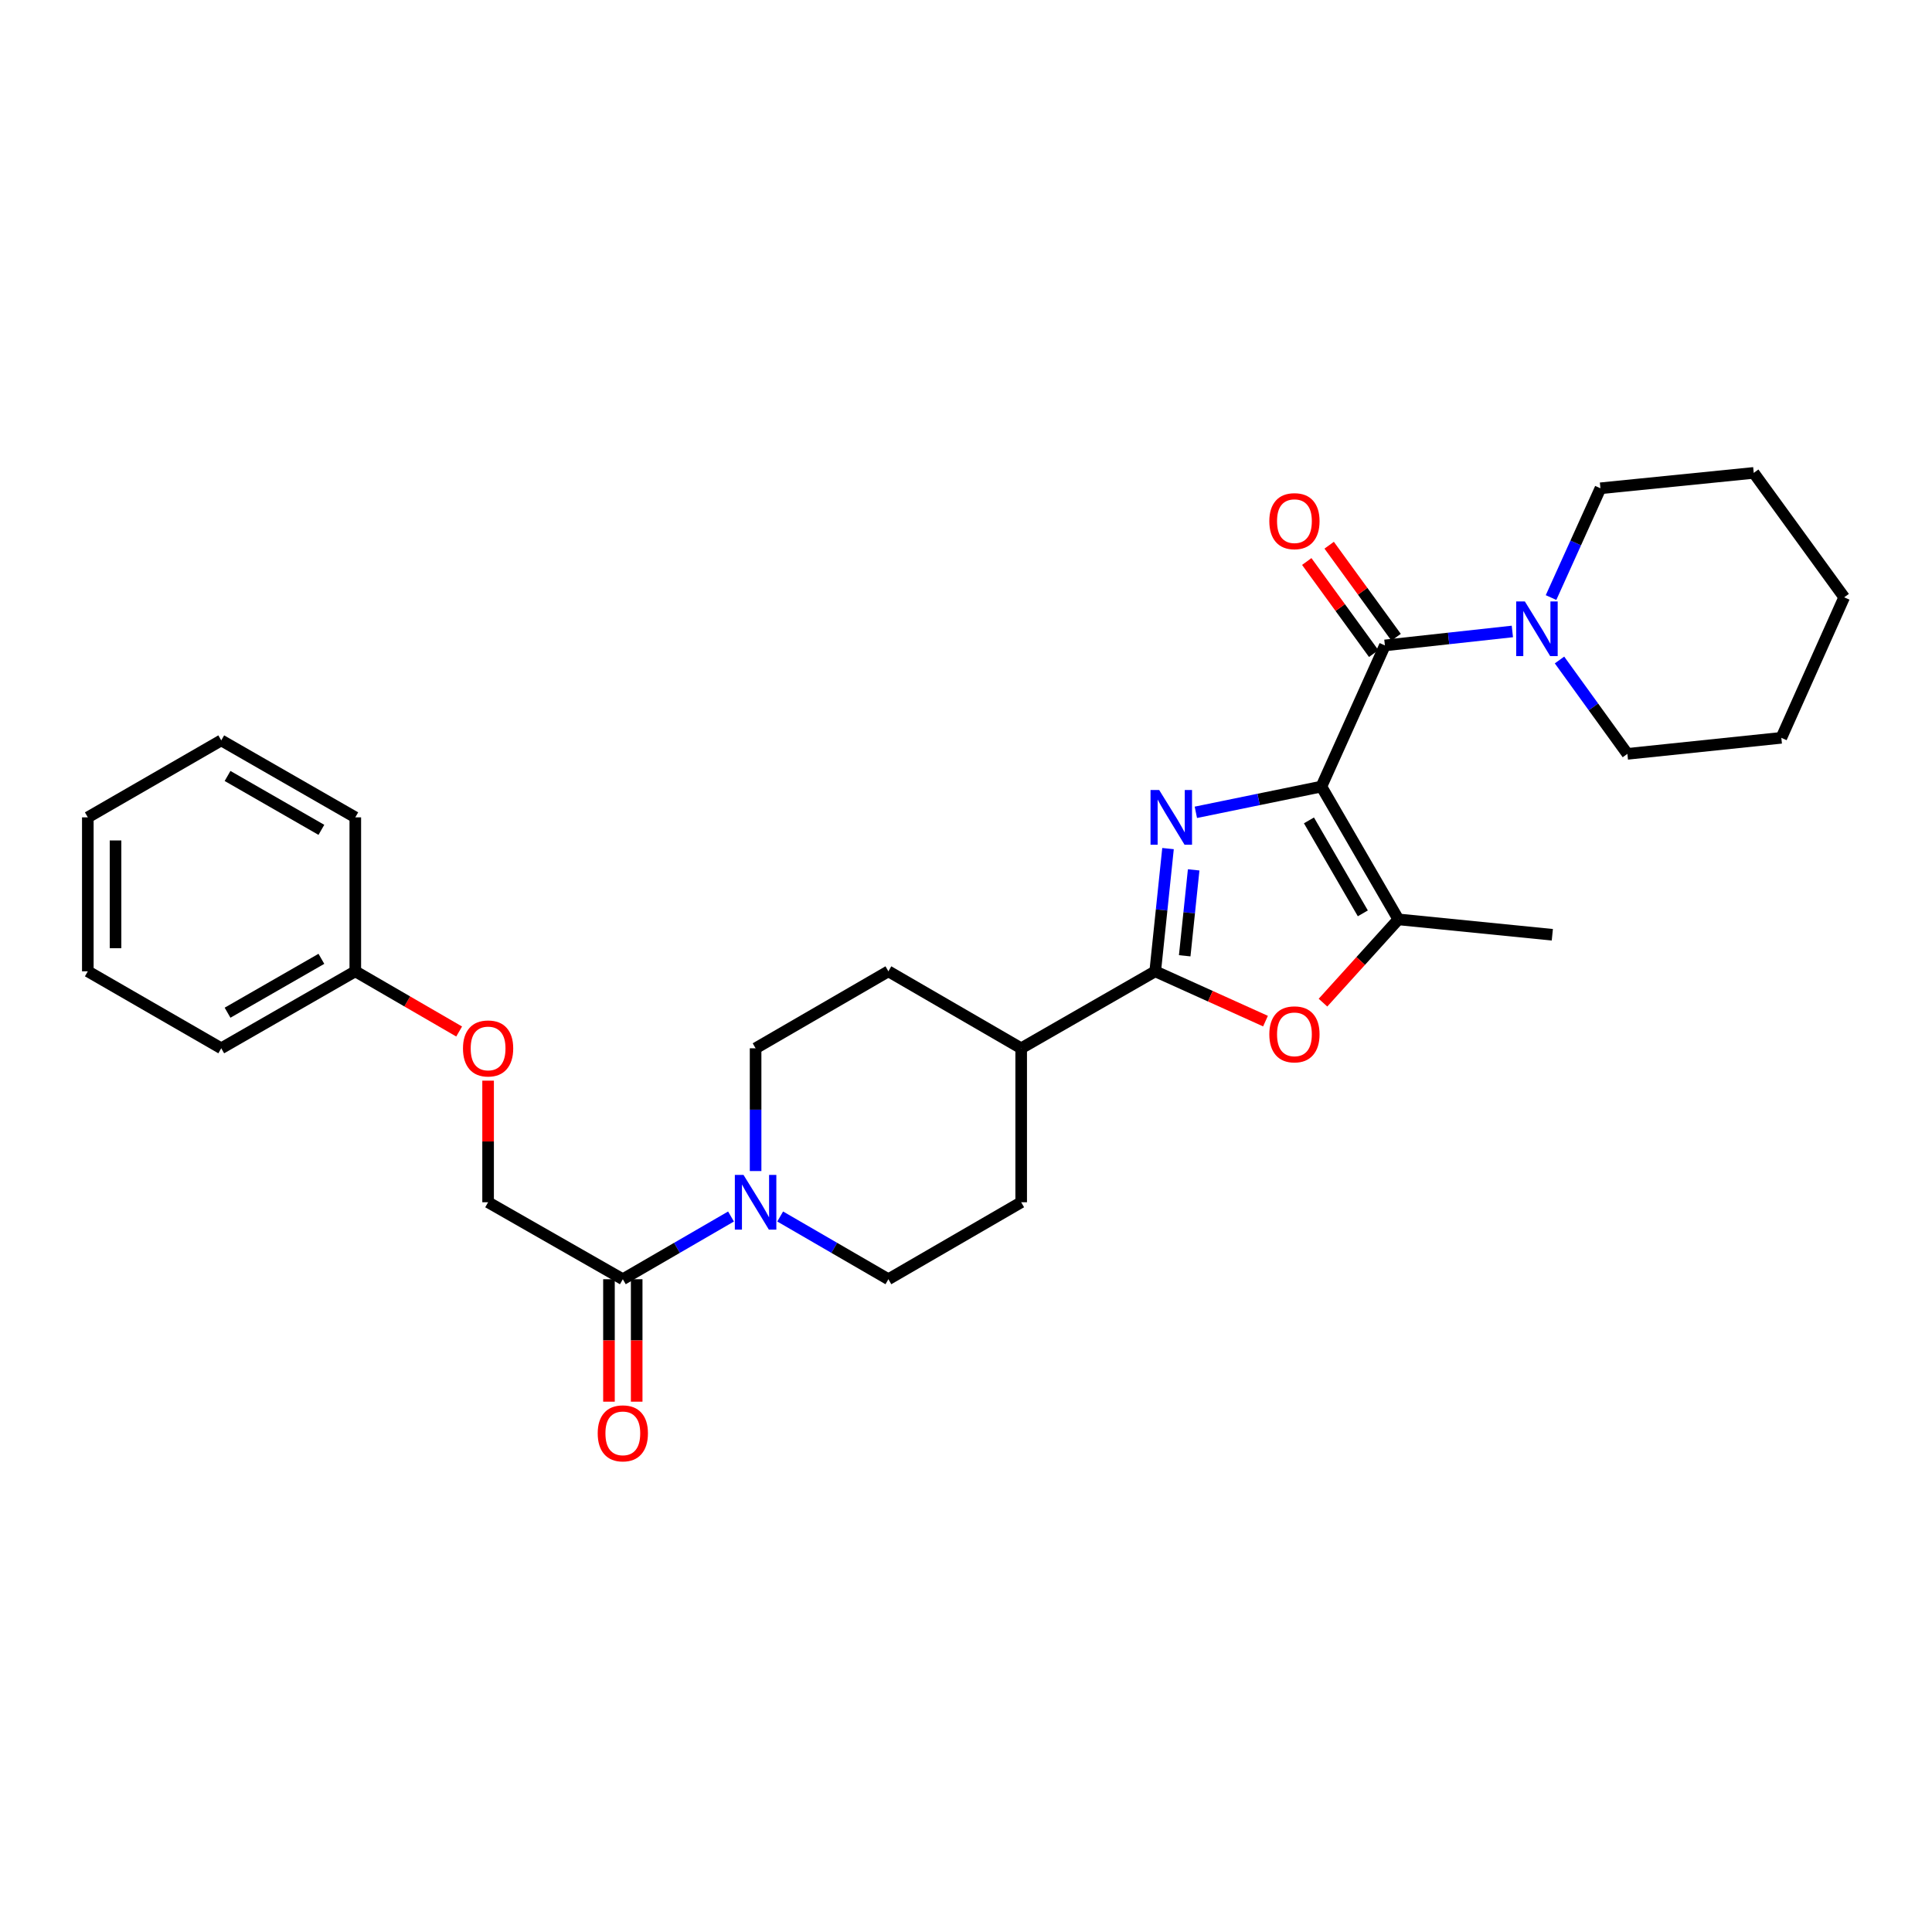 <?xml version='1.0' encoding='iso-8859-1'?>
<svg version='1.1' baseProfile='full'
              xmlns='http://www.w3.org/2000/svg'
                      xmlns:rdkit='http://www.rdkit.org/xml'
                      xmlns:xlink='http://www.w3.org/1999/xlink'
                  xml:space='preserve'
width='1000px' height='1000px' viewBox='0 0 1000 1000'>
<!-- END OF HEADER -->
<rect style='opacity:1.0;fill:#FFFFFF;stroke:none' width='1000' height='1000' x='0' y='0'> </rect>
<path class='bond-0' d='M 683.948,407.128 L 651.461,413.791' style='fill:none;fill-rule:evenodd;stroke:#000000;stroke-width:6px;stroke-linecap:butt;stroke-linejoin:miter;stroke-opacity:1' />
<path class='bond-0' d='M 651.461,413.791 L 618.974,420.454' style='fill:none;fill-rule:evenodd;stroke:#0000FF;stroke-width:6px;stroke-linecap:butt;stroke-linejoin:miter;stroke-opacity:1' />
<path class='bond-2' d='M 683.948,407.128 L 716.822,334.07' style='fill:none;fill-rule:evenodd;stroke:#000000;stroke-width:6px;stroke-linecap:butt;stroke-linejoin:miter;stroke-opacity:1' />
<path class='bond-3' d='M 683.948,407.128 L 723.789,475.865' style='fill:none;fill-rule:evenodd;stroke:#000000;stroke-width:6px;stroke-linecap:butt;stroke-linejoin:miter;stroke-opacity:1' />
<path class='bond-3' d='M 677.51,424.634 L 705.399,472.75' style='fill:none;fill-rule:evenodd;stroke:#000000;stroke-width:6px;stroke-linecap:butt;stroke-linejoin:miter;stroke-opacity:1' />
<path class='bond-1' d='M 604.565,439.226 L 601.251,470.989' style='fill:none;fill-rule:evenodd;stroke:#0000FF;stroke-width:6px;stroke-linecap:butt;stroke-linejoin:miter;stroke-opacity:1' />
<path class='bond-1' d='M 601.251,470.989 L 597.937,502.753' style='fill:none;fill-rule:evenodd;stroke:#000000;stroke-width:6px;stroke-linecap:butt;stroke-linejoin:miter;stroke-opacity:1' />
<path class='bond-1' d='M 617.841,450.244 L 615.522,472.478' style='fill:none;fill-rule:evenodd;stroke:#0000FF;stroke-width:6px;stroke-linecap:butt;stroke-linejoin:miter;stroke-opacity:1' />
<path class='bond-1' d='M 615.522,472.478 L 613.202,494.713' style='fill:none;fill-rule:evenodd;stroke:#000000;stroke-width:6px;stroke-linecap:butt;stroke-linejoin:miter;stroke-opacity:1' />
<path class='bond-8' d='M 597.937,502.753 L 528.562,542.594' style='fill:none;fill-rule:evenodd;stroke:#000000;stroke-width:6px;stroke-linecap:butt;stroke-linejoin:miter;stroke-opacity:1' />
<path class='bond-29' d='M 597.937,502.753 L 626.479,515.641' style='fill:none;fill-rule:evenodd;stroke:#000000;stroke-width:6px;stroke-linecap:butt;stroke-linejoin:miter;stroke-opacity:1' />
<path class='bond-29' d='M 626.479,515.641 L 655.021,528.53' style='fill:none;fill-rule:evenodd;stroke:#FF0000;stroke-width:6px;stroke-linecap:butt;stroke-linejoin:miter;stroke-opacity:1' />
<path class='bond-6' d='M 716.822,334.07 L 749.81,330.458' style='fill:none;fill-rule:evenodd;stroke:#000000;stroke-width:6px;stroke-linecap:butt;stroke-linejoin:miter;stroke-opacity:1' />
<path class='bond-6' d='M 749.81,330.458 L 782.797,326.846' style='fill:none;fill-rule:evenodd;stroke:#0000FF;stroke-width:6px;stroke-linecap:butt;stroke-linejoin:miter;stroke-opacity:1' />
<path class='bond-9' d='M 722.625,329.851 L 705.302,306.026' style='fill:none;fill-rule:evenodd;stroke:#000000;stroke-width:6px;stroke-linecap:butt;stroke-linejoin:miter;stroke-opacity:1' />
<path class='bond-9' d='M 705.302,306.026 L 687.98,282.201' style='fill:none;fill-rule:evenodd;stroke:#FF0000;stroke-width:6px;stroke-linecap:butt;stroke-linejoin:miter;stroke-opacity:1' />
<path class='bond-9' d='M 711.02,338.289 L 693.697,314.464' style='fill:none;fill-rule:evenodd;stroke:#000000;stroke-width:6px;stroke-linecap:butt;stroke-linejoin:miter;stroke-opacity:1' />
<path class='bond-9' d='M 693.697,314.464 L 676.374,290.639' style='fill:none;fill-rule:evenodd;stroke:#FF0000;stroke-width:6px;stroke-linecap:butt;stroke-linejoin:miter;stroke-opacity:1' />
<path class='bond-4' d='M 723.789,475.865 L 704.282,497.417' style='fill:none;fill-rule:evenodd;stroke:#000000;stroke-width:6px;stroke-linecap:butt;stroke-linejoin:miter;stroke-opacity:1' />
<path class='bond-4' d='M 704.282,497.417 L 684.774,518.968' style='fill:none;fill-rule:evenodd;stroke:#FF0000;stroke-width:6px;stroke-linecap:butt;stroke-linejoin:miter;stroke-opacity:1' />
<path class='bond-17' d='M 723.789,475.865 L 803.479,483.829' style='fill:none;fill-rule:evenodd;stroke:#000000;stroke-width:6px;stroke-linecap:butt;stroke-linejoin:miter;stroke-opacity:1' />
<path class='bond-5' d='M 391.095,606.132 L 391.095,574.363' style='fill:none;fill-rule:evenodd;stroke:#0000FF;stroke-width:6px;stroke-linecap:butt;stroke-linejoin:miter;stroke-opacity:1' />
<path class='bond-5' d='M 391.095,574.363 L 391.095,542.594' style='fill:none;fill-rule:evenodd;stroke:#000000;stroke-width:6px;stroke-linecap:butt;stroke-linejoin:miter;stroke-opacity:1' />
<path class='bond-7' d='M 378.369,629.662 L 350.371,645.894' style='fill:none;fill-rule:evenodd;stroke:#0000FF;stroke-width:6px;stroke-linecap:butt;stroke-linejoin:miter;stroke-opacity:1' />
<path class='bond-7' d='M 350.371,645.894 L 322.373,662.125' style='fill:none;fill-rule:evenodd;stroke:#000000;stroke-width:6px;stroke-linecap:butt;stroke-linejoin:miter;stroke-opacity:1' />
<path class='bond-31' d='M 403.821,629.66 L 431.826,645.893' style='fill:none;fill-rule:evenodd;stroke:#0000FF;stroke-width:6px;stroke-linecap:butt;stroke-linejoin:miter;stroke-opacity:1' />
<path class='bond-31' d='M 431.826,645.893 L 459.832,662.125' style='fill:none;fill-rule:evenodd;stroke:#000000;stroke-width:6px;stroke-linecap:butt;stroke-linejoin:miter;stroke-opacity:1' />
<path class='bond-19' d='M 802.818,309.298 L 815.6,281.018' style='fill:none;fill-rule:evenodd;stroke:#0000FF;stroke-width:6px;stroke-linecap:butt;stroke-linejoin:miter;stroke-opacity:1' />
<path class='bond-19' d='M 815.6,281.018 L 828.382,252.738' style='fill:none;fill-rule:evenodd;stroke:#000000;stroke-width:6px;stroke-linecap:butt;stroke-linejoin:miter;stroke-opacity:1' />
<path class='bond-20' d='M 807.199,341.61 L 824.766,365.904' style='fill:none;fill-rule:evenodd;stroke:#0000FF;stroke-width:6px;stroke-linecap:butt;stroke-linejoin:miter;stroke-opacity:1' />
<path class='bond-20' d='M 824.766,365.904 L 842.332,390.197' style='fill:none;fill-rule:evenodd;stroke:#000000;stroke-width:6px;stroke-linecap:butt;stroke-linejoin:miter;stroke-opacity:1' />
<path class='bond-12' d='M 322.373,662.125 L 252.639,622.284' style='fill:none;fill-rule:evenodd;stroke:#000000;stroke-width:6px;stroke-linecap:butt;stroke-linejoin:miter;stroke-opacity:1' />
<path class='bond-13' d='M 315.199,662.125 L 315.199,693.814' style='fill:none;fill-rule:evenodd;stroke:#000000;stroke-width:6px;stroke-linecap:butt;stroke-linejoin:miter;stroke-opacity:1' />
<path class='bond-13' d='M 315.199,693.814 L 315.199,725.503' style='fill:none;fill-rule:evenodd;stroke:#FF0000;stroke-width:6px;stroke-linecap:butt;stroke-linejoin:miter;stroke-opacity:1' />
<path class='bond-13' d='M 329.547,662.125 L 329.547,693.814' style='fill:none;fill-rule:evenodd;stroke:#000000;stroke-width:6px;stroke-linecap:butt;stroke-linejoin:miter;stroke-opacity:1' />
<path class='bond-13' d='M 329.547,693.814 L 329.547,725.503' style='fill:none;fill-rule:evenodd;stroke:#FF0000;stroke-width:6px;stroke-linecap:butt;stroke-linejoin:miter;stroke-opacity:1' />
<path class='bond-14' d='M 528.562,542.594 L 528.562,622.284' style='fill:none;fill-rule:evenodd;stroke:#000000;stroke-width:6px;stroke-linecap:butt;stroke-linejoin:miter;stroke-opacity:1' />
<path class='bond-15' d='M 528.562,542.594 L 459.832,502.753' style='fill:none;fill-rule:evenodd;stroke:#000000;stroke-width:6px;stroke-linecap:butt;stroke-linejoin:miter;stroke-opacity:1' />
<path class='bond-10' d='M 391.095,542.594 L 459.832,502.753' style='fill:none;fill-rule:evenodd;stroke:#000000;stroke-width:6px;stroke-linecap:butt;stroke-linejoin:miter;stroke-opacity:1' />
<path class='bond-11' d='M 459.832,662.125 L 528.562,622.284' style='fill:none;fill-rule:evenodd;stroke:#000000;stroke-width:6px;stroke-linecap:butt;stroke-linejoin:miter;stroke-opacity:1' />
<path class='bond-16' d='M 252.639,622.284 L 252.639,590.815' style='fill:none;fill-rule:evenodd;stroke:#000000;stroke-width:6px;stroke-linecap:butt;stroke-linejoin:miter;stroke-opacity:1' />
<path class='bond-16' d='M 252.639,590.815 L 252.639,559.346' style='fill:none;fill-rule:evenodd;stroke:#FF0000;stroke-width:6px;stroke-linecap:butt;stroke-linejoin:miter;stroke-opacity:1' />
<path class='bond-18' d='M 237.653,533.908 L 210.778,518.33' style='fill:none;fill-rule:evenodd;stroke:#FF0000;stroke-width:6px;stroke-linecap:butt;stroke-linejoin:miter;stroke-opacity:1' />
<path class='bond-18' d='M 210.778,518.33 L 183.902,502.753' style='fill:none;fill-rule:evenodd;stroke:#000000;stroke-width:6px;stroke-linecap:butt;stroke-linejoin:miter;stroke-opacity:1' />
<path class='bond-21' d='M 183.902,502.753 L 114.519,542.594' style='fill:none;fill-rule:evenodd;stroke:#000000;stroke-width:6px;stroke-linecap:butt;stroke-linejoin:miter;stroke-opacity:1' />
<path class='bond-21' d='M 166.349,496.286 L 117.781,524.175' style='fill:none;fill-rule:evenodd;stroke:#000000;stroke-width:6px;stroke-linecap:butt;stroke-linejoin:miter;stroke-opacity:1' />
<path class='bond-22' d='M 183.902,502.753 L 183.902,423.063' style='fill:none;fill-rule:evenodd;stroke:#000000;stroke-width:6px;stroke-linecap:butt;stroke-linejoin:miter;stroke-opacity:1' />
<path class='bond-23' d='M 828.382,252.738 L 907.729,244.766' style='fill:none;fill-rule:evenodd;stroke:#000000;stroke-width:6px;stroke-linecap:butt;stroke-linejoin:miter;stroke-opacity:1' />
<path class='bond-24' d='M 842.332,390.197 L 922.014,381.898' style='fill:none;fill-rule:evenodd;stroke:#000000;stroke-width:6px;stroke-linecap:butt;stroke-linejoin:miter;stroke-opacity:1' />
<path class='bond-25' d='M 114.519,542.594 L 45.455,502.753' style='fill:none;fill-rule:evenodd;stroke:#000000;stroke-width:6px;stroke-linecap:butt;stroke-linejoin:miter;stroke-opacity:1' />
<path class='bond-26' d='M 183.902,423.063 L 114.519,383.222' style='fill:none;fill-rule:evenodd;stroke:#000000;stroke-width:6px;stroke-linecap:butt;stroke-linejoin:miter;stroke-opacity:1' />
<path class='bond-26' d='M 166.349,429.53 L 117.781,401.641' style='fill:none;fill-rule:evenodd;stroke:#000000;stroke-width:6px;stroke-linecap:butt;stroke-linejoin:miter;stroke-opacity:1' />
<path class='bond-30' d='M 907.729,244.766 L 954.545,309.167' style='fill:none;fill-rule:evenodd;stroke:#000000;stroke-width:6px;stroke-linecap:butt;stroke-linejoin:miter;stroke-opacity:1' />
<path class='bond-27' d='M 922.014,381.898 L 954.545,309.167' style='fill:none;fill-rule:evenodd;stroke:#000000;stroke-width:6px;stroke-linecap:butt;stroke-linejoin:miter;stroke-opacity:1' />
<path class='bond-32' d='M 45.455,502.753 L 45.455,423.063' style='fill:none;fill-rule:evenodd;stroke:#000000;stroke-width:6px;stroke-linecap:butt;stroke-linejoin:miter;stroke-opacity:1' />
<path class='bond-32' d='M 59.803,490.799 L 59.803,435.016' style='fill:none;fill-rule:evenodd;stroke:#000000;stroke-width:6px;stroke-linecap:butt;stroke-linejoin:miter;stroke-opacity:1' />
<path class='bond-28' d='M 114.519,383.222 L 45.455,423.063' style='fill:none;fill-rule:evenodd;stroke:#000000;stroke-width:6px;stroke-linecap:butt;stroke-linejoin:miter;stroke-opacity:1' />
<path  class='atom-1' d='M 599.991 408.903
L 609.271 423.903
Q 610.191 425.383, 611.671 428.063
Q 613.151 430.743, 613.231 430.903
L 613.231 408.903
L 616.991 408.903
L 616.991 437.223
L 613.111 437.223
L 603.151 420.823
Q 601.991 418.903, 600.751 416.703
Q 599.551 414.503, 599.191 413.823
L 599.191 437.223
L 595.511 437.223
L 595.511 408.903
L 599.991 408.903
' fill='#0000FF'/>
<path  class='atom-5' d='M 656.998 535.372
Q 656.998 528.572, 660.358 524.772
Q 663.718 520.972, 669.998 520.972
Q 676.278 520.972, 679.638 524.772
Q 682.998 528.572, 682.998 535.372
Q 682.998 542.252, 679.598 546.172
Q 676.198 550.052, 669.998 550.052
Q 663.758 550.052, 660.358 546.172
Q 656.998 542.292, 656.998 535.372
M 669.998 546.852
Q 674.318 546.852, 676.638 543.972
Q 678.998 541.052, 678.998 535.372
Q 678.998 529.812, 676.638 527.012
Q 674.318 524.172, 669.998 524.172
Q 665.678 524.172, 663.318 526.972
Q 660.998 529.772, 660.998 535.372
Q 660.998 541.092, 663.318 543.972
Q 665.678 546.852, 669.998 546.852
' fill='#FF0000'/>
<path  class='atom-6' d='M 384.835 608.124
L 394.115 623.124
Q 395.035 624.604, 396.515 627.284
Q 397.995 629.964, 398.075 630.124
L 398.075 608.124
L 401.835 608.124
L 401.835 636.444
L 397.955 636.444
L 387.995 620.044
Q 386.835 618.124, 385.595 615.924
Q 384.395 613.724, 384.035 613.044
L 384.035 636.444
L 380.355 636.444
L 380.355 608.124
L 384.835 608.124
' fill='#0000FF'/>
<path  class='atom-7' d='M 789.256 311.293
L 798.536 326.293
Q 799.456 327.773, 800.936 330.453
Q 802.416 333.133, 802.496 333.293
L 802.496 311.293
L 806.256 311.293
L 806.256 339.613
L 802.376 339.613
L 792.416 323.213
Q 791.256 321.293, 790.016 319.093
Q 788.816 316.893, 788.456 316.213
L 788.456 339.613
L 784.776 339.613
L 784.776 311.293
L 789.256 311.293
' fill='#0000FF'/>
<path  class='atom-10' d='M 656.998 269.749
Q 656.998 262.949, 660.358 259.149
Q 663.718 255.349, 669.998 255.349
Q 676.278 255.349, 679.638 259.149
Q 682.998 262.949, 682.998 269.749
Q 682.998 276.629, 679.598 280.549
Q 676.198 284.429, 669.998 284.429
Q 663.758 284.429, 660.358 280.549
Q 656.998 276.669, 656.998 269.749
M 669.998 281.229
Q 674.318 281.229, 676.638 278.349
Q 678.998 275.429, 678.998 269.749
Q 678.998 264.189, 676.638 261.389
Q 674.318 258.549, 669.998 258.549
Q 665.678 258.549, 663.318 261.349
Q 660.998 264.149, 660.998 269.749
Q 660.998 275.469, 663.318 278.349
Q 665.678 281.229, 669.998 281.229
' fill='#FF0000'/>
<path  class='atom-14' d='M 309.373 741.895
Q 309.373 735.095, 312.733 731.295
Q 316.093 727.495, 322.373 727.495
Q 328.653 727.495, 332.013 731.295
Q 335.373 735.095, 335.373 741.895
Q 335.373 748.775, 331.973 752.695
Q 328.573 756.575, 322.373 756.575
Q 316.133 756.575, 312.733 752.695
Q 309.373 748.815, 309.373 741.895
M 322.373 753.375
Q 326.693 753.375, 329.013 750.495
Q 331.373 747.575, 331.373 741.895
Q 331.373 736.335, 329.013 733.535
Q 326.693 730.695, 322.373 730.695
Q 318.053 730.695, 315.693 733.495
Q 313.373 736.295, 313.373 741.895
Q 313.373 747.615, 315.693 750.495
Q 318.053 753.375, 322.373 753.375
' fill='#FF0000'/>
<path  class='atom-17' d='M 239.639 542.674
Q 239.639 535.874, 242.999 532.074
Q 246.359 528.274, 252.639 528.274
Q 258.919 528.274, 262.279 532.074
Q 265.639 535.874, 265.639 542.674
Q 265.639 549.554, 262.239 553.474
Q 258.839 557.354, 252.639 557.354
Q 246.399 557.354, 242.999 553.474
Q 239.639 549.594, 239.639 542.674
M 252.639 554.154
Q 256.959 554.154, 259.279 551.274
Q 261.639 548.354, 261.639 542.674
Q 261.639 537.114, 259.279 534.314
Q 256.959 531.474, 252.639 531.474
Q 248.319 531.474, 245.959 534.274
Q 243.639 537.074, 243.639 542.674
Q 243.639 548.394, 245.959 551.274
Q 248.319 554.154, 252.639 554.154
' fill='#FF0000'/>
</svg>
